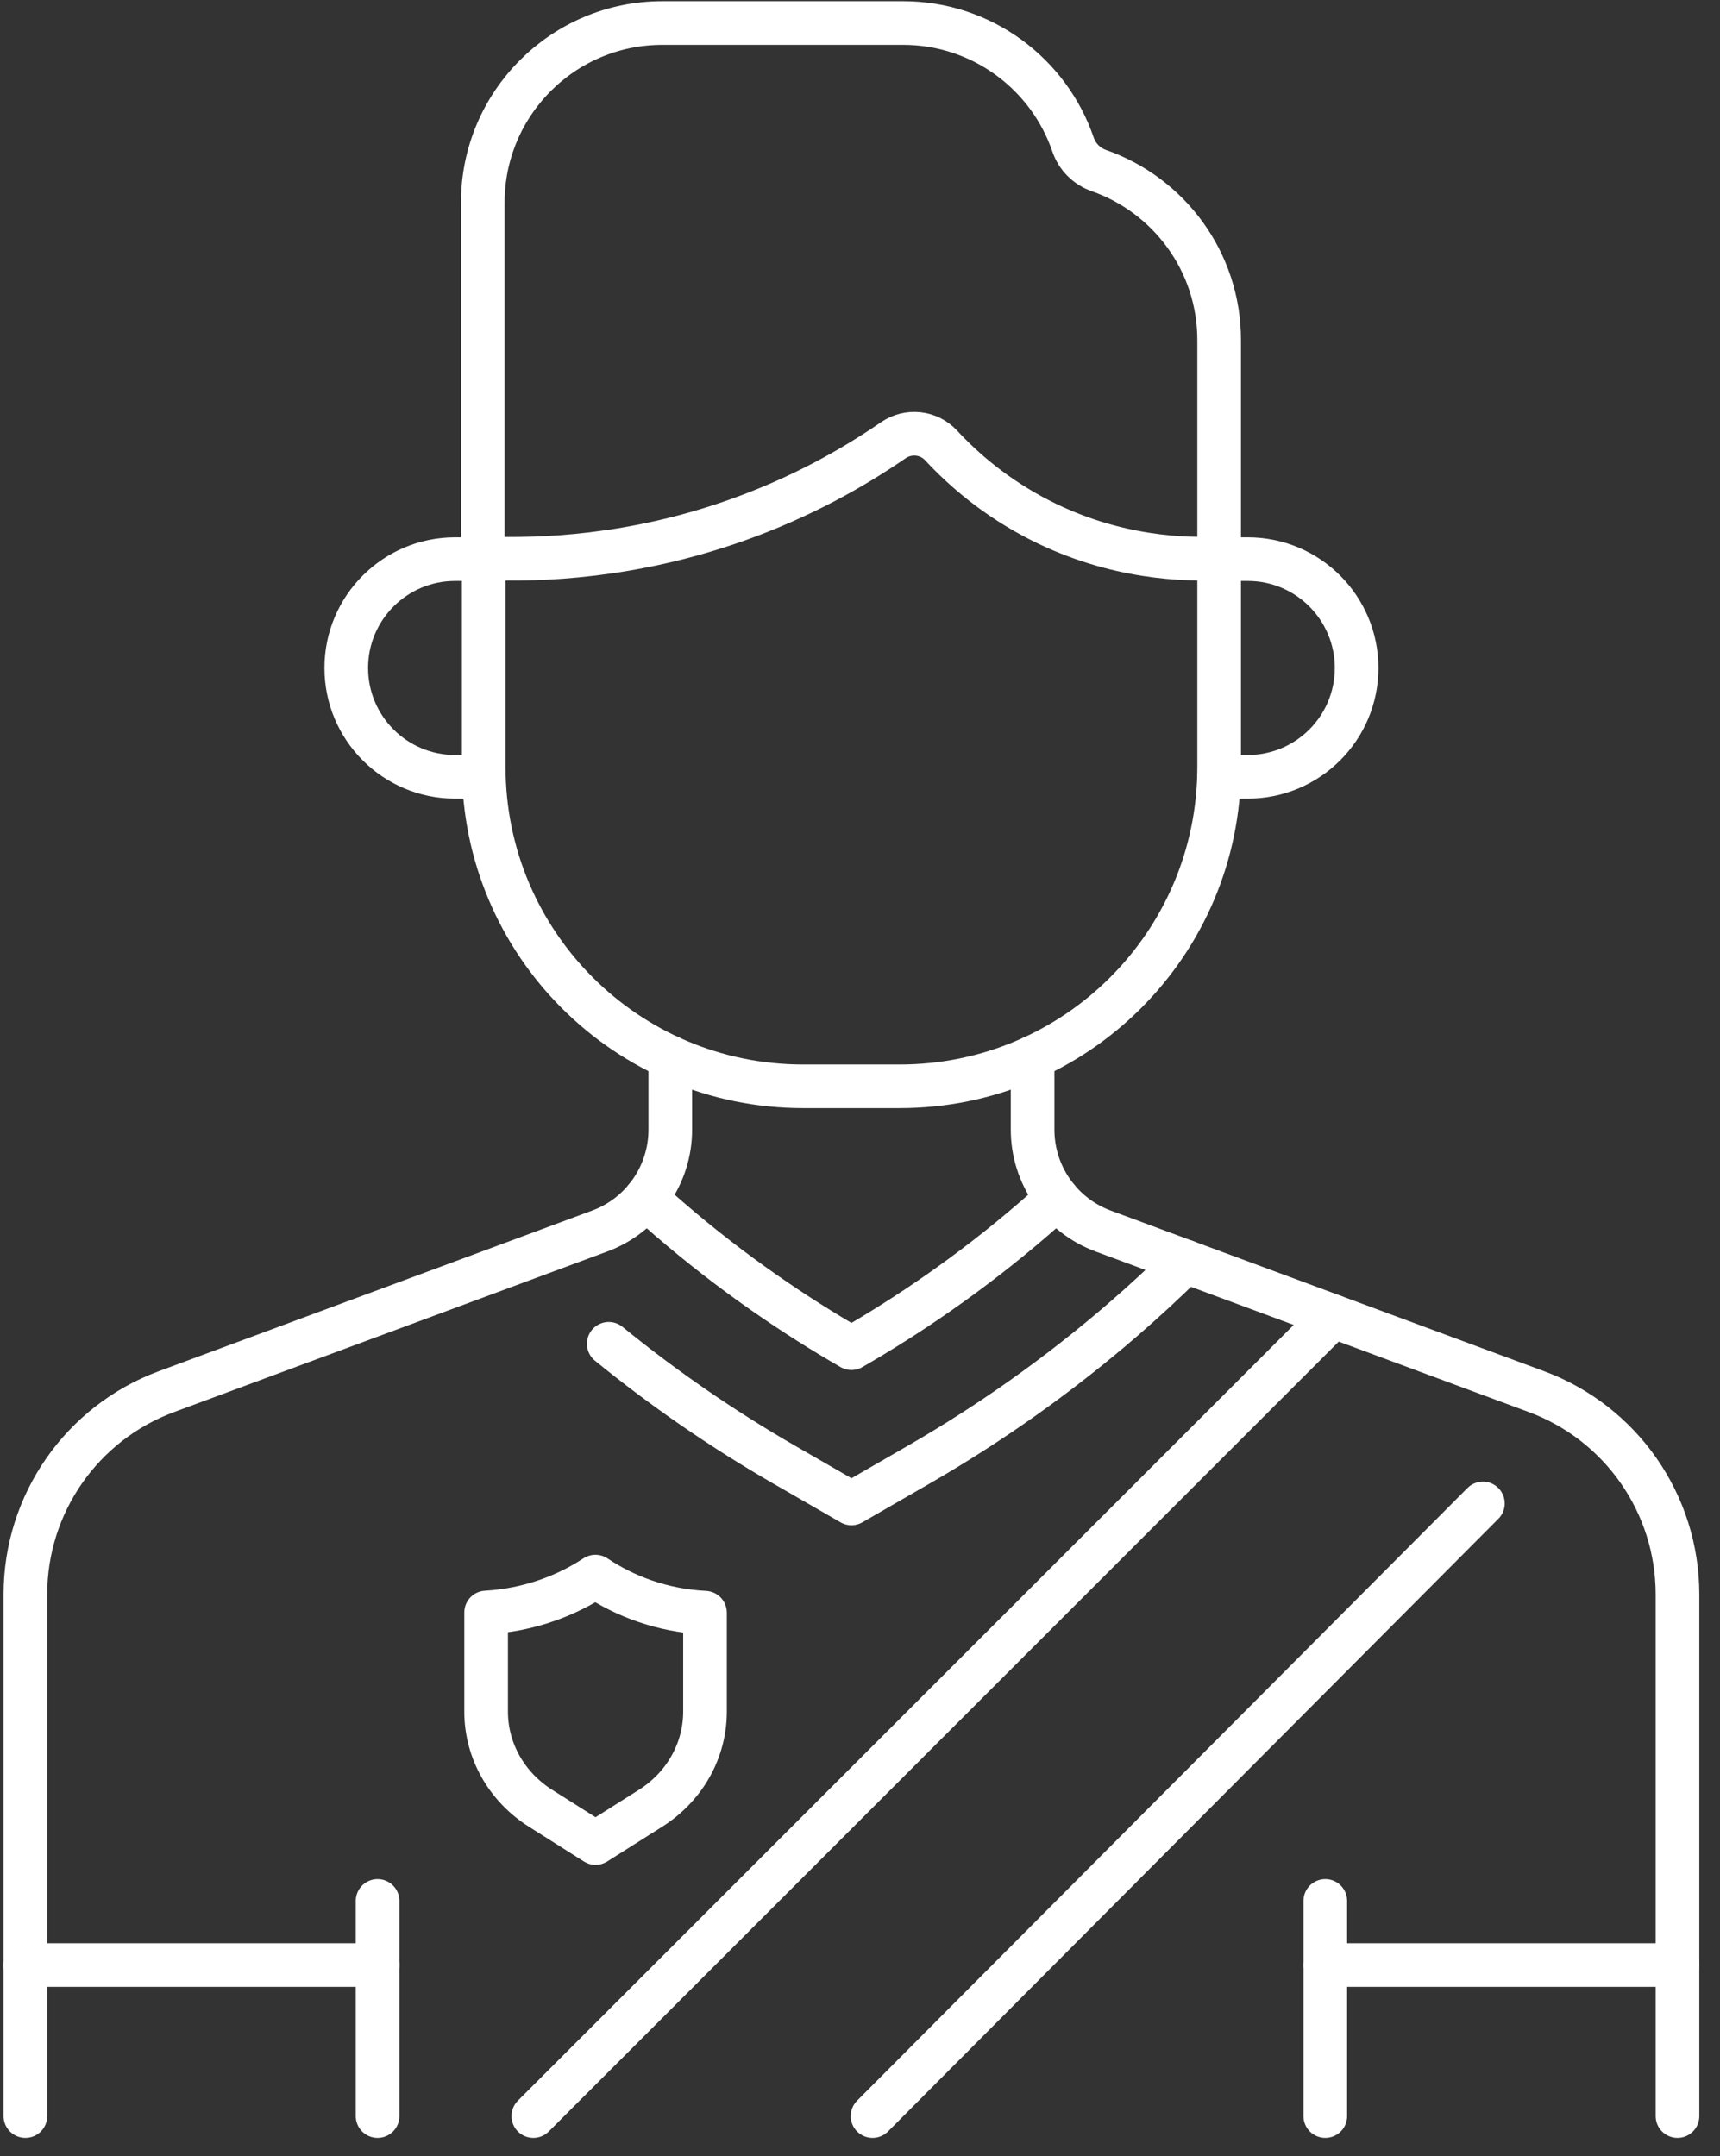 <svg width="67" height="84" viewBox="0 0 67 84" fill="none" xmlns="http://www.w3.org/2000/svg">
<rect x="0" y="0" width="67" height="84" fill="#333333" stroke="none"/>
<path d="M26.11 41.194V44.008C26.11 45.77 25.014 47.345 23.362 47.957L6.485 54.213C3.181 55.437 0.989 58.588 0.989 62.111V82.436" stroke="white" stroke-width="1.7" stroke-miterlimit="10" stroke-linecap="round" stroke-linejoin="round"/>
<path d="M40.223 41.194V44.008C40.223 45.77 41.319 47.345 42.971 47.957L59.848 54.213C63.152 55.437 65.344 58.588 65.344 62.111V82.436" stroke="white" stroke-width="1.7" stroke-miterlimit="10" stroke-linecap="round" stroke-linejoin="round"/>
<path d="M23.713 52.35C25.856 54.097 28.15 55.678 30.55 57.061L33.167 58.569L35.783 57.061C38.595 55.441 41.262 53.548 43.71 51.435C44.562 50.701 45.386 49.937 46.187 49.148" stroke="white" stroke-width="1.7" stroke-miterlimit="10" stroke-linecap="round" stroke-linejoin="round"/>
<path d="M41.178 46.677C40.887 46.941 40.591 47.205 40.287 47.468C37.782 49.63 35.331 51.274 33.167 52.521C31.003 51.274 28.551 49.63 26.047 47.468C25.742 47.205 25.446 46.941 25.156 46.677" stroke="white" stroke-width="1.7" stroke-miterlimit="10" stroke-linecap="round" stroke-linejoin="round"/>
<path d="M21.062 70.449C19.731 69.609 18.936 68.199 18.936 66.68V62.818C19.755 62.771 20.557 62.611 21.327 62.341C21.987 62.109 22.613 61.8 23.194 61.419C23.785 61.815 24.425 62.133 25.103 62.368C25.863 62.632 26.654 62.785 27.462 62.825V66.68C27.462 68.199 26.667 69.609 25.335 70.449L23.199 71.799L21.062 70.449Z" stroke="white" stroke-width="1.7" stroke-miterlimit="10" stroke-linecap="round" stroke-linejoin="round"/>
<path d="M14.708 74.054V82.436" stroke="white" stroke-width="1.7" stroke-miterlimit="10" stroke-linecap="round" stroke-linejoin="round"/>
<path d="M51.625 74.054V82.436" stroke="white" stroke-width="1.7" stroke-miterlimit="10" stroke-linecap="round" stroke-linejoin="round"/>
<path d="M51.933 51.278L20.775 82.436" stroke="white" stroke-width="1.7" stroke-miterlimit="10" stroke-linecap="round" stroke-linejoin="round"/>
<path d="M33.989 82.436L57.764 58.569" stroke="white" stroke-width="1.7" stroke-miterlimit="10" stroke-linecap="round" stroke-linejoin="round"/>
<path d="M51.625 76.552H65.345" stroke="white" stroke-width="1.7" stroke-miterlimit="10" stroke-linecap="round" stroke-linejoin="round"/>
<path d="M0.988 76.552H14.708" stroke="white" stroke-width="1.7" stroke-miterlimit="10" stroke-linecap="round" stroke-linejoin="round"/>
<path d="M47.49 21.604V13.248C47.49 10.195 45.534 7.601 42.807 6.646C42.331 6.479 41.96 6.106 41.797 5.628C40.856 2.876 38.248 0.897 35.177 0.897H25.801C21.938 0.897 18.806 4.029 18.806 7.893V21.604" stroke="white" stroke-width="1.7" stroke-miterlimit="10" stroke-linecap="round" stroke-linejoin="round"/>
<path d="M35.05 42.319H31.283C24.413 42.319 18.843 36.75 18.843 29.879V21.747C21.077 21.838 24.633 21.702 28.675 20.273C31.224 19.372 33.266 18.205 34.795 17.152C35.383 16.748 36.174 16.83 36.659 17.353C37.514 18.274 38.78 19.387 40.528 20.273C43.48 21.771 46.208 21.811 47.49 21.747V29.879C47.49 36.75 41.92 42.319 35.05 42.319Z" stroke="white" stroke-width="1.7" stroke-miterlimit="10" stroke-linecap="round" stroke-linejoin="round"/>
<path d="M47.49 21.782H48.605C50.947 21.782 52.845 23.681 52.845 26.022C52.845 28.364 50.947 30.262 48.605 30.262H47.49" stroke="white" stroke-width="1.7" stroke-miterlimit="10" stroke-linecap="round" stroke-linejoin="round"/>
<path d="M18.843 21.782H17.728C15.387 21.782 13.488 23.681 13.488 26.022C13.488 28.364 15.387 30.262 17.728 30.262H18.843" stroke="white" stroke-width="1.7" stroke-miterlimit="10" stroke-linecap="round" stroke-linejoin="round"/>
</svg>
